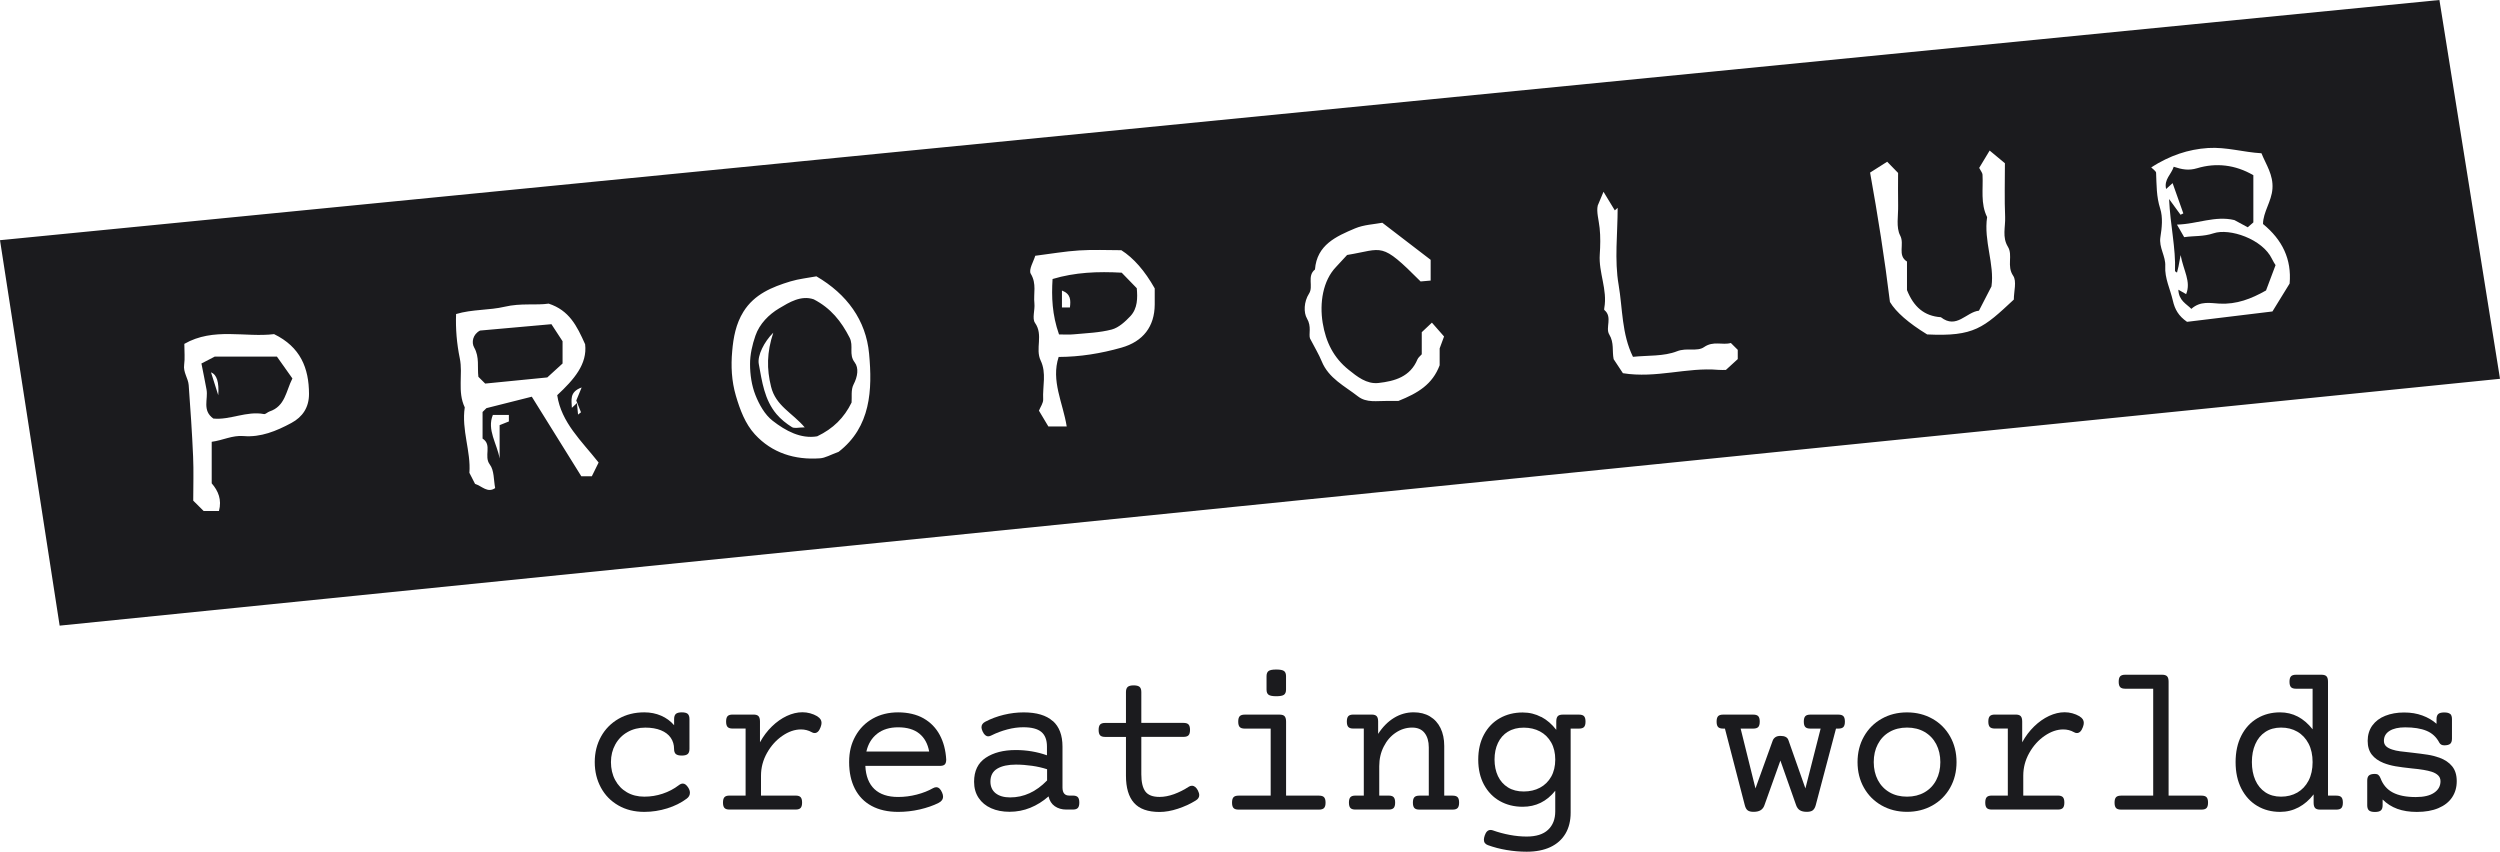<?xml version="1.0" encoding="UTF-8"?>
<svg id="Layer_2" data-name="Layer 2" xmlns="http://www.w3.org/2000/svg" viewBox="0 0 561.63 191.35">
  <defs>
    <style>
      .cls-1 {
        fill: #1b1b1e;
        stroke-width: 0px;
      }
    </style>
  </defs>
  <g id="Layer_1-2" data-name="Layer 1">
    <path class="cls-1" d="M62.21,80.11h-13.97c-1.09.57-1.92.99-2.99,1.55.37,1.9.79,3.88,1.15,5.87.39,2.15-1.03,4.68,1.53,6.5,3.75.37,7.44-1.75,11.37-1.01.36.07.8-.43,1.24-.58,3.56-1.18,3.7-4.6,5.15-7.42-1.24-1.74-2.42-3.4-3.48-4.91ZM49.03,88.79c-.73-2.3-1.18-3.72-1.63-5.15q1.95.75,1.63,5.15Z"/>
    <path class="cls-1" d="M123.88,72.83c-5.38.48-10.72.96-16.04,1.43-1.63.85-1.97,2.66-1.32,3.8,1.24,2.18.68,4.4.95,6.59.47.47.94.94,1.53,1.52,4.56-.45,9.23-.91,13.95-1.38,1.07-.98,2.3-2.09,3.43-3.13v-5c-.82-1.26-1.59-2.44-2.5-3.83ZM123.88,72.83c-5.38.48-10.72.96-16.04,1.43-1.63.85-1.97,2.66-1.32,3.8,1.24,2.18.68,4.4.95,6.59.47.47.94.94,1.53,1.52,4.56-.45,9.23-.91,13.95-1.38,1.07-.98,2.3-2.09,3.43-3.13v-5c-.82-1.26-1.59-2.44-2.5-3.83ZM123.88,72.83c-5.38.48-10.72.96-16.04,1.43-1.63.85-1.97,2.66-1.32,3.8,1.24,2.18.68,4.4.95,6.59.47.47.94.94,1.53,1.52,4.56-.45,9.23-.91,13.95-1.38,1.07-.98,2.3-2.09,3.43-3.13v-5c-.82-1.26-1.59-2.44-2.5-3.83ZM192,81.4c-1.38-1.79-.18-3.66-1.13-5.54-1.88-3.68-4.22-6.63-8.07-8.62-2.85-.96-5.47.66-7.78,2.04-2.28,1.36-4.39,3.46-5.31,6.13-.71,2.04-1.22,4.27-1.21,6.41,0,2.32.36,4.77,1.2,6.91.84,2.13,2.11,4.42,3.86,5.78,2.94,2.29,6.34,4.13,10.02,3.51,3.61-1.73,6.06-4.17,7.73-7.59.1-1.21-.18-2.86.44-4.05.92-1.76,1.23-3.71.25-4.98ZM177.92,95.96c-1.28-.8-2.51-1.78-3.48-2.93-2.72-3.23-3.25-7.32-3.98-11.27-.34-1.87,1.19-4.97,3.26-7.02-1.47,4.45-1.49,8.13-.5,12.13,1.06,4.33,4.78,5.86,7.56,9.14-1.33,0-2.3.3-2.86-.05ZM192,81.4c-1.38-1.79-.18-3.66-1.13-5.54-1.88-3.68-4.22-6.63-8.07-8.62-2.85-.96-5.47.66-7.78,2.04-2.28,1.36-4.39,3.46-5.31,6.13-.71,2.04-1.22,4.27-1.21,6.41,0,2.32.36,4.77,1.2,6.91.84,2.13,2.11,4.42,3.86,5.78,2.94,2.29,6.34,4.13,10.02,3.51,3.61-1.73,6.06-4.17,7.73-7.59.1-1.21-.18-2.86.44-4.05.92-1.76,1.23-3.71.25-4.98ZM177.92,95.96c-1.28-.8-2.51-1.78-3.48-2.93-2.72-3.23-3.25-7.32-3.98-11.27-.34-1.87,1.19-4.97,3.26-7.02-1.47,4.45-1.49,8.13-.5,12.13,1.06,4.33,4.78,5.86,7.56,9.14-1.33,0-2.3.3-2.86-.05ZM123.88,72.83c-5.38.48-10.72.96-16.04,1.43-1.63.85-1.97,2.66-1.32,3.8,1.24,2.18.68,4.4.95,6.59.47.47.94.94,1.53,1.52,4.56-.45,9.23-.91,13.95-1.38,1.07-.98,2.3-2.09,3.43-3.13v-5c-.82-1.26-1.59-2.44-2.5-3.83ZM123.88,72.83c-5.38.48-10.72.96-16.04,1.43-1.63.85-1.97,2.66-1.32,3.8,1.24,2.18.68,4.4.95,6.59.47.47.94.94,1.53,1.52,4.56-.45,9.23-.91,13.95-1.38,1.07-.98,2.3-2.09,3.43-3.13v-5c-.82-1.26-1.59-2.44-2.5-3.83ZM192,81.4c-1.38-1.79-.18-3.66-1.13-5.54-1.88-3.68-4.22-6.63-8.07-8.62-2.85-.96-5.47.66-7.78,2.04-2.28,1.36-4.39,3.46-5.31,6.13-.71,2.04-1.22,4.27-1.21,6.41,0,2.32.36,4.77,1.2,6.91.84,2.13,2.11,4.42,3.86,5.78,2.94,2.29,6.34,4.13,10.02,3.51,3.61-1.73,6.06-4.17,7.73-7.59.1-1.21-.18-2.86.44-4.05.92-1.76,1.23-3.71.25-4.98ZM177.92,95.96c-1.28-.8-2.51-1.78-3.48-2.93-2.72-3.23-3.25-7.32-3.98-11.27-.34-1.87,1.19-4.97,3.26-7.02-1.47,4.45-1.49,8.13-.5,12.13,1.06,4.33,4.78,5.86,7.56,9.14-1.33,0-2.3.3-2.86-.05ZM192,81.4c-1.38-1.79-.18-3.66-1.13-5.54-1.88-3.68-4.22-6.63-8.07-8.62-2.85-.96-5.47.66-7.78,2.04-2.28,1.36-4.39,3.46-5.31,6.13-.71,2.04-1.22,4.27-1.21,6.41,0,2.32.36,4.77,1.2,6.91.84,2.13,2.11,4.42,3.86,5.78,2.94,2.29,6.34,4.13,10.02,3.51,3.61-1.73,6.06-4.17,7.73-7.59.1-1.21-.18-2.86.44-4.05.92-1.76,1.23-3.71.25-4.98ZM177.92,95.96c-1.28-.8-2.51-1.78-3.48-2.93-2.72-3.23-3.25-7.32-3.98-11.27-.34-1.87,1.19-4.97,3.26-7.02-1.47,4.45-1.49,8.13-.5,12.13,1.06,4.33,4.78,5.86,7.56,9.14-1.33,0-2.3.3-2.86-.05ZM123.88,72.83c-5.38.48-10.72.96-16.04,1.43-1.63.85-1.97,2.66-1.32,3.8,1.24,2.18.68,4.4.95,6.59.47.47.94.94,1.53,1.52,4.56-.45,9.23-.91,13.95-1.38,1.07-.98,2.3-2.09,3.43-3.13v-5c-.82-1.26-1.59-2.44-2.5-3.83ZM123.88,72.83c-5.38.48-10.72.96-16.04,1.43-1.63.85-1.97,2.66-1.32,3.8,1.24,2.18.68,4.4.95,6.59.47.47.94.94,1.53,1.52,4.56-.45,9.23-.91,13.95-1.38,1.07-.98,2.3-2.09,3.43-3.13v-5c-.82-1.26-1.59-2.44-2.5-3.83ZM192,81.4c-1.38-1.79-.18-3.66-1.13-5.54-1.88-3.68-4.22-6.63-8.07-8.62-2.85-.96-5.47.66-7.78,2.04-2.28,1.36-4.39,3.46-5.31,6.13-.71,2.04-1.22,4.27-1.21,6.41,0,2.32.36,4.77,1.2,6.91.84,2.13,2.11,4.42,3.86,5.78,2.94,2.29,6.34,4.13,10.02,3.51,3.61-1.73,6.06-4.17,7.73-7.59.1-1.21-.18-2.86.44-4.05.92-1.76,1.23-3.71.25-4.98ZM177.92,95.96c-1.28-.8-2.51-1.78-3.48-2.93-2.72-3.23-3.25-7.32-3.98-11.27-.34-1.87,1.19-4.97,3.26-7.02-1.47,4.45-1.49,8.13-.5,12.13,1.06,4.33,4.78,5.86,7.56,9.14-1.33,0-2.3.3-2.86-.05ZM255.38,64.75c-1.18-1.21-2.33-2.4-3.39-3.49-5.33-.3-10.48-.1-15.53,1.42-.25,3.99-.11,8.01,1.45,12.45,1,0,2.15.09,3.29-.02,2.86-.27,5.8-.36,8.55-1.08,1.57-.42,3.03-1.77,4.2-3.01,1.63-1.75,1.62-4.08,1.43-6.27ZM240.36,69.07h-1.79v-3.8c2.02.78,1.98,2.18,1.79,3.8ZM255.38,64.75c-1.18-1.21-2.33-2.4-3.39-3.49-5.33-.3-10.48-.1-15.53,1.42-.25,3.99-.11,8.01,1.45,12.45,1,0,2.15.09,3.29-.02,2.86-.27,5.8-.36,8.55-1.08,1.57-.42,3.03-1.77,4.2-3.01,1.63-1.75,1.62-4.08,1.43-6.27ZM240.36,69.07h-1.79v-3.8c2.02.78,1.98,2.18,1.79,3.8ZM192,81.4c-1.38-1.79-.18-3.66-1.13-5.54-1.88-3.68-4.22-6.63-8.07-8.62-2.85-.96-5.47.66-7.78,2.04-2.28,1.36-4.39,3.46-5.31,6.13-.71,2.04-1.22,4.27-1.21,6.41,0,2.32.36,4.77,1.2,6.91.84,2.13,2.11,4.42,3.86,5.78,2.94,2.29,6.34,4.13,10.02,3.51,3.61-1.73,6.06-4.17,7.73-7.59.1-1.21-.18-2.86.44-4.05.92-1.76,1.23-3.71.25-4.98ZM177.92,95.96c-1.28-.8-2.51-1.78-3.48-2.93-2.72-3.23-3.25-7.32-3.98-11.27-.34-1.87,1.19-4.97,3.26-7.02-1.47,4.45-1.49,8.13-.5,12.13,1.06,4.33,4.78,5.86,7.56,9.14-1.33,0-2.3.3-2.86-.05ZM123.88,72.83c-5.38.48-10.72.96-16.04,1.43-1.63.85-1.97,2.66-1.32,3.8,1.24,2.18.68,4.4.95,6.59.47.47.94.94,1.53,1.52,4.56-.45,9.23-.91,13.95-1.38,1.07-.98,2.3-2.09,3.43-3.13v-5c-.82-1.26-1.59-2.44-2.5-3.83ZM123.88,72.83c-5.38.48-10.72.96-16.04,1.43-1.63.85-1.97,2.66-1.32,3.8,1.24,2.18.68,4.4.95,6.59.47.47.94.94,1.53,1.52,4.56-.45,9.23-.91,13.95-1.38,1.07-.98,2.3-2.09,3.43-3.13v-5c-.82-1.26-1.59-2.44-2.5-3.83ZM192,81.4c-1.38-1.79-.18-3.66-1.13-5.54-1.88-3.68-4.22-6.63-8.07-8.62-2.85-.96-5.47.66-7.78,2.04-2.28,1.36-4.39,3.46-5.31,6.13-.71,2.04-1.22,4.27-1.21,6.41,0,2.32.36,4.77,1.2,6.91.84,2.13,2.11,4.42,3.86,5.78,2.94,2.29,6.34,4.13,10.02,3.51,3.61-1.73,6.06-4.17,7.73-7.59.1-1.21-.18-2.86.44-4.05.92-1.76,1.23-3.71.25-4.98ZM177.92,95.96c-1.28-.8-2.51-1.78-3.48-2.93-2.72-3.23-3.25-7.32-3.98-11.27-.34-1.87,1.19-4.97,3.26-7.02-1.47,4.45-1.49,8.13-.5,12.13,1.06,4.33,4.78,5.86,7.56,9.14-1.33,0-2.3.3-2.86-.05ZM255.38,64.75c-1.18-1.21-2.33-2.4-3.39-3.49-5.33-.3-10.48-.1-15.53,1.42-.25,3.99-.11,8.01,1.45,12.45,1,0,2.15.09,3.29-.02,2.86-.27,5.8-.36,8.55-1.08,1.57-.42,3.03-1.77,4.2-3.01,1.63-1.75,1.62-4.08,1.43-6.27ZM240.36,69.07h-1.79v-3.8c2.02.78,1.98,2.18,1.79,3.8ZM255.38,64.75c-1.18-1.21-2.33-2.4-3.39-3.49-5.33-.3-10.48-.1-15.53,1.42-.25,3.99-.11,8.01,1.45,12.45,1,0,2.15.09,3.29-.02,2.86-.27,5.8-.36,8.55-1.08,1.57-.42,3.03-1.77,4.2-3.01,1.63-1.75,1.62-4.08,1.43-6.27ZM240.36,69.07h-1.79v-3.8c2.02.78,1.98,2.18,1.79,3.8ZM192,81.4c-1.38-1.79-.18-3.66-1.13-5.54-1.88-3.68-4.22-6.63-8.07-8.62-2.85-.96-5.47.66-7.78,2.04-2.28,1.36-4.39,3.46-5.31,6.13-.71,2.04-1.22,4.27-1.21,6.41,0,2.32.36,4.77,1.2,6.91.84,2.13,2.11,4.42,3.86,5.78,2.94,2.29,6.34,4.13,10.02,3.51,3.61-1.73,6.06-4.17,7.73-7.59.1-1.21-.18-2.86.44-4.05.92-1.76,1.23-3.71.25-4.98ZM177.92,95.96c-1.28-.8-2.51-1.78-3.48-2.93-2.72-3.23-3.25-7.32-3.98-11.27-.34-1.87,1.19-4.97,3.26-7.02-1.47,4.45-1.49,8.13-.5,12.13,1.06,4.33,4.78,5.86,7.56,9.14-1.33,0-2.3.3-2.86-.05ZM123.88,72.83c-5.38.48-10.72.96-16.04,1.43-1.63.85-1.97,2.66-1.32,3.8,1.24,2.18.68,4.4.95,6.59.47.47.94.94,1.53,1.52,4.56-.45,9.23-.91,13.95-1.38,1.07-.98,2.3-2.09,3.43-3.13v-5c-.82-1.26-1.59-2.44-2.5-3.83ZM123.88,72.83c-5.38.48-10.72.96-16.04,1.43-1.63.85-1.97,2.66-1.32,3.8,1.24,2.18.68,4.4.95,6.59.47.47.94.94,1.53,1.52,4.56-.45,9.23-.91,13.95-1.38,1.07-.98,2.3-2.09,3.43-3.13v-5c-.82-1.26-1.59-2.44-2.5-3.83ZM192,81.4c-1.38-1.79-.18-3.66-1.13-5.54-1.88-3.68-4.22-6.63-8.07-8.62-2.85-.96-5.47.66-7.78,2.04-2.28,1.36-4.39,3.46-5.31,6.13-.71,2.04-1.22,4.27-1.21,6.41,0,2.32.36,4.77,1.2,6.91.84,2.13,2.11,4.42,3.86,5.78,2.94,2.29,6.34,4.13,10.02,3.51,3.61-1.73,6.06-4.17,7.73-7.59.1-1.21-.18-2.86.44-4.05.92-1.76,1.23-3.71.25-4.98ZM177.92,95.96c-1.28-.8-2.51-1.78-3.48-2.93-2.72-3.23-3.25-7.32-3.98-11.27-.34-1.87,1.19-4.97,3.26-7.02-1.47,4.45-1.49,8.13-.5,12.13,1.06,4.33,4.78,5.86,7.56,9.14-1.33,0-2.3.3-2.86-.05ZM255.38,64.75c-1.18-1.21-2.33-2.4-3.39-3.49-5.33-.3-10.48-.1-15.53,1.42-.25,3.99-.11,8.01,1.45,12.45,1,0,2.15.09,3.29-.02,2.86-.27,5.8-.36,8.55-1.08,1.57-.42,3.03-1.77,4.2-3.01,1.63-1.75,1.62-4.08,1.43-6.27ZM240.36,69.07h-1.79v-3.8c2.02.78,1.98,2.18,1.79,3.8ZM255.38,64.75c-1.18-1.21-2.33-2.4-3.39-3.49-5.33-.3-10.48-.1-15.53,1.42-.25,3.99-.11,8.01,1.45,12.45,1,0,2.15.09,3.29-.02,2.86-.27,5.8-.36,8.55-1.08,1.57-.42,3.03-1.77,4.2-3.01,1.63-1.75,1.62-4.08,1.43-6.27ZM240.36,69.07h-1.79v-3.8c2.02.78,1.98,2.18,1.79,3.8ZM192,81.4c-1.38-1.79-.18-3.66-1.13-5.54-1.88-3.68-4.22-6.63-8.07-8.62-2.85-.96-5.47.66-7.78,2.04-2.28,1.36-4.39,3.46-5.31,6.13-.71,2.04-1.22,4.27-1.21,6.41,0,2.32.36,4.77,1.2,6.91.84,2.13,2.11,4.42,3.86,5.78,2.94,2.29,6.34,4.13,10.02,3.51,3.61-1.73,6.06-4.17,7.73-7.59.1-1.21-.18-2.86.44-4.05.92-1.76,1.23-3.71.25-4.98ZM177.92,95.96c-1.28-.8-2.51-1.78-3.48-2.93-2.72-3.23-3.25-7.32-3.98-11.27-.34-1.87,1.19-4.97,3.26-7.02-1.47,4.45-1.49,8.13-.5,12.13,1.06,4.33,4.78,5.86,7.56,9.14-1.33,0-2.3.3-2.86-.05ZM123.88,72.83c-5.38.48-10.72.96-16.04,1.43-1.63.85-1.97,2.66-1.32,3.8,1.24,2.18.68,4.4.95,6.59.47.47.94.94,1.53,1.52,4.56-.45,9.23-.91,13.95-1.38,1.07-.98,2.3-2.09,3.43-3.13v-5c-.82-1.26-1.59-2.44-2.5-3.83ZM548.02,0L0,53.96l13.4,86.59,548.23-55.45L548.02,0ZM65.44,95.03c-3.34,1.8-6.88,3.26-10.73,2.93-2.54-.21-4.66.97-7.15,1.29v9.33c1.48,1.71,2.3,3.68,1.63,6.22h-3.44c-.69-.69-1.52-1.51-2.34-2.33,0-3.32.12-6.64-.03-9.95-.23-5.34-.6-10.68-.99-16.01-.12-1.55-1.26-2.86-1.02-4.57.2-1.45.04-2.95.04-4.69,6.56-3.77,13.74-1.38,20.16-2.19,5.93,2.89,7.83,7.62,7.85,13.43,0,3-1.4,5.16-3.98,6.54ZM114.32,94.68c-.63.25-1.2.48-2.08.83v7.5c-.57-3.34-2.9-6.45-1.52-9.79h3.6v1.46ZM132.96,106.99h-2.37c-3.7-5.94-7.49-12.04-11.12-17.87-3.52.89-6.53,1.65-10.19,2.57-.04.05-.46.45-.87.86v5.98c2.23,1.41.2,3.95,1.63,5.83,1,1.31.85,3.49,1.2,5.29-1.7,1.18-2.94-.43-4.52-.95-.3-.6-.72-1.41-1.27-2.48.38-4.75-1.81-9.62-1.04-14.7-1.7-3.55-.38-7.41-1.11-10.99-.69-3.35-.96-6.63-.84-9.98,3.63-1.09,7.46-.82,10.92-1.64,3.63-.86,7.1-.28,9.88-.7,4.62,1.52,6.32,4.95,8.19,9.13.53,4.44-2.48,7.91-6.27,11.44.91,6.14,5.46,10.27,9.3,15.13-.44.9-.99,2-1.52,3.08ZM130.52,92.62c-.22.17-.44.35-.66.52-.08-.86-.17-1.72-.25-2.59-.38.36-.76.71-1.14,1.07-.03-1.66-.65-3.55,2.2-4.58-.49,1.19-.81,1.97-1.21,2.94.29.73.68,1.68,1.06,2.64ZM188.39,101.51c-1.85.67-2.99,1.37-4.17,1.45-5.67.41-10.8-1.2-14.64-5.39-2.16-2.36-3.32-5.47-4.26-8.65-.98-3.34-1.13-6.69-.83-10.03.26-3.05.82-6.13,2.52-8.86,2.46-3.94,6.42-5.55,10.55-6.81,1.95-.59,4.02-.79,5.85-1.14,6.86,4,11.13,9.87,11.83,17.34.77,8.17.39,16.5-6.85,22.09ZM259.41,68.44c-.03,4.9-2.59,8.28-7.48,9.66-4.61,1.31-9.3,2.07-14.1,2.09-1.76,5.36.96,10.27,1.81,15.62h-4.12c-.69-1.14-1.4-2.34-2.12-3.55.34-.86,1-1.73.95-2.57-.15-2.9.78-5.89-.56-8.69-1.28-2.67.66-5.73-1.27-8.46-.7-.99.02-2.91-.14-4.39-.24-2.19.55-4.4-.81-6.64-.55-.9.67-2.86,1-4.05,3.51-.44,6.67-1,9.86-1.2,3.15-.21,6.32-.05,9.48-.05q4.14,2.63,7.5,8.58c0,1.04.01,2.35,0,3.65ZM323.42,78.26v3.8c-1.62,4.29-4.84,6.24-9.26,8.01-.24,0-1.38.01-2.53,0-2.24-.03-4.65.47-6.56-1.02-2.98-2.33-6.59-4.05-8.15-7.89-.64-1.57-1.54-3.03-2.63-5.14-.33-.97.4-2.66-.68-4.48-.76-1.28-.72-3.74.47-5.59,1.04-1.6-.52-3.93,1.33-5.41.43-5.55,4.78-7.44,9-9.23,1.99-.84,4.3-.92,6.13-1.27,3.93,3.01,7.49,5.74,10.86,8.33v4.66c-.75.07-1.52.14-2.26.2-9.08-9.1-8.28-7.29-16.51-5.95-.69.74-1.57,1.73-2.48,2.68-2.98,3.1-3.73,8.1-3.01,12.56.71,4.37,2.49,7.87,5.82,10.54,1.9,1.53,4.05,3.27,6.7,2.98,3.65-.41,7.15-1.38,8.77-5.3.18-.43.62-.75.97-1.15v-4.96c.83-.78,1.67-1.58,2.28-2.15.8.91,1.64,1.87,2.73,3.11-.14.38-.46,1.24-.99,2.68ZM390.39,80.67c-.77.71-1.62,1.48-2.66,2.43-.39,0-1.05.05-1.69-.01-7.06-.62-13.96,1.96-21.45.75-.53-.8-1.3-1.97-2.08-3.15-.38-1.81.15-3.68-.99-5.55-.93-1.51.81-3.91-1.09-5.49-.09-.07-.04-.32-.02-.48.74-4.09-1.3-7.94-1.02-12,.13-1.98.18-3.99-.03-5.95-.19-1.84-.76-3.64-.42-5.06.33-.79.65-1.57,1.29-3.08,1.18,1.94,1.86,3.06,2.54,4.18.22-.19.43-.38.64-.57,0,5.79-.75,11.7.22,17.32.91,5.33.67,10.98,3.22,16.15,3.32-.35,6.9-.07,9.9-1.25,2.18-.87,4.53.14,6.06-.93,2.12-1.48,4.14-.38,6.03-.93.58.58,1.05,1.05,1.55,1.54v2.08ZM452.41,67.3c-6.8,6.33-8.87,8.35-19.47,7.83q-6.29-3.85-8.36-7.29c-1.18-9.72-2.72-19.39-4.46-29.07,1.42-.9,2.61-1.66,3.84-2.44.76.79,1.57,1.61,2.45,2.52,0,2.37-.04,4.85.01,7.33.05,2.27-.5,4.91.46,6.73,1.04,1.97-.7,4.43,1.53,5.85v6.41c1.51,3.8,3.9,5.84,7.61,6.09,3.53,2.76,5.68-1.16,8.56-1.47,1.09-2.12,1.87-3.63,2.81-5.45.72-5-1.78-10.19-.98-15.57-1.52-3.05-.86-6.33-1.03-9.53-.02-.42-.39-.82-.75-1.52.62-1.03,1.38-2.29,2.35-3.9,1.33,1.1,2.42,2.01,3.43,2.85,0,4.13-.12,8.11.05,12.08.09,2.22-.71,4.51.62,6.68,1.18,1.93-.32,4.32,1.18,6.51.85,1.24.15,3.53.15,5.36ZM514.37,63.7c-1.34,2.18-2.65,4.3-3.86,6.27-6.73.82-13.06,1.58-19.19,2.33-1.86-1.29-2.73-2.74-3.19-4.79-.58-2.56-1.85-4.99-1.7-7.71.13-2.26-1.47-4.16-1.09-6.54.34-2.1.58-4.45-.05-6.4-.87-2.7-.8-5.35-.92-8.05-.02-.36-.61-.7-1.09-1.22,4.23-2.67,8.26-4.04,12.77-4.34,4.1-.26,7.98.96,11.99,1.18,1.04,2.58,2.69,4.85,2.47,7.96-.2,2.9-2.1,5.23-2.12,7.93,4.34,3.55,6.46,7.91,5.98,13.38ZM251.99,61.26c-5.33-.3-10.48-.1-15.53,1.42-.25,3.99-.11,8.01,1.45,12.45,1,0,2.15.09,3.29-.02,2.86-.27,5.8-.36,8.55-1.08,1.57-.42,3.03-1.77,4.2-3.01,1.63-1.75,1.62-4.08,1.43-6.27-1.18-1.21-2.33-2.4-3.39-3.49ZM240.36,69.07h-1.79v-3.8c2.02.78,1.98,2.18,1.79,3.8ZM190.87,75.86c-1.88-3.68-4.22-6.63-8.07-8.62-2.85-.96-5.47.66-7.78,2.04-2.28,1.36-4.39,3.46-5.31,6.13-.71,2.04-1.22,4.27-1.21,6.41,0,2.32.36,4.77,1.2,6.91.84,2.13,2.11,4.42,3.86,5.78,2.94,2.29,6.34,4.13,10.02,3.51,3.61-1.73,6.06-4.17,7.73-7.59.1-1.21-.18-2.86.44-4.05.92-1.76,1.23-3.71.25-4.98-1.38-1.79-.18-3.66-1.13-5.54ZM177.92,95.96c-1.28-.8-2.51-1.78-3.48-2.93-2.72-3.23-3.25-7.32-3.98-11.27-.34-1.87,1.19-4.97,3.26-7.02-1.47,4.45-1.49,8.13-.5,12.13,1.06,4.33,4.78,5.86,7.56,9.14-1.33,0-2.3.3-2.86-.05ZM126.38,76.66c-.82-1.26-1.59-2.44-2.5-3.83-5.38.48-10.72.96-16.04,1.43-1.63.85-1.97,2.66-1.32,3.8,1.24,2.18.68,4.4.95,6.59.47.47.94.94,1.53,1.52,4.56-.45,9.23-.91,13.95-1.38,1.07-.98,2.3-2.09,3.43-3.13v-5ZM123.88,72.83c-5.38.48-10.72.96-16.04,1.43-1.63.85-1.97,2.66-1.32,3.8,1.24,2.18.68,4.4.95,6.59.47.47.94.94,1.53,1.52,4.56-.45,9.23-.91,13.95-1.38,1.07-.98,2.3-2.09,3.43-3.13v-5c-.82-1.26-1.59-2.44-2.5-3.83ZM192,81.4c-1.38-1.79-.18-3.66-1.13-5.54-1.88-3.68-4.22-6.63-8.07-8.62-2.85-.96-5.47.66-7.78,2.04-2.28,1.36-4.39,3.46-5.31,6.13-.71,2.04-1.22,4.27-1.21,6.41,0,2.32.36,4.77,1.2,6.91.84,2.13,2.11,4.42,3.86,5.78,2.94,2.29,6.34,4.13,10.02,3.51,3.61-1.73,6.06-4.17,7.73-7.59.1-1.21-.18-2.86.44-4.05.92-1.76,1.23-3.71.25-4.98ZM177.92,95.96c-1.28-.8-2.51-1.78-3.48-2.93-2.72-3.23-3.25-7.32-3.98-11.27-.34-1.87,1.19-4.97,3.26-7.02-1.47,4.45-1.49,8.13-.5,12.13,1.06,4.33,4.78,5.86,7.56,9.14-1.33,0-2.3.3-2.86-.05ZM255.38,64.75c-1.18-1.21-2.33-2.4-3.39-3.49-5.33-.3-10.48-.1-15.53,1.42-.25,3.99-.11,8.01,1.45,12.45,1,0,2.15.09,3.29-.02,2.86-.27,5.8-.36,8.55-1.08,1.57-.42,3.03-1.77,4.2-3.01,1.63-1.75,1.62-4.08,1.43-6.27ZM240.36,69.07h-1.79v-3.8c2.02.78,1.98,2.18,1.79,3.8ZM255.38,64.75c-1.18-1.21-2.33-2.4-3.39-3.49-5.33-.3-10.48-.1-15.53,1.42-.25,3.99-.11,8.01,1.45,12.45,1,0,2.15.09,3.29-.02,2.86-.27,5.8-.36,8.55-1.08,1.57-.42,3.03-1.77,4.2-3.01,1.63-1.75,1.62-4.08,1.43-6.27ZM240.36,69.07h-1.79v-3.8c2.02.78,1.98,2.18,1.79,3.8ZM192,81.4c-1.38-1.79-.18-3.66-1.13-5.54-1.88-3.68-4.22-6.63-8.07-8.62-2.85-.96-5.47.66-7.78,2.04-2.28,1.36-4.39,3.46-5.31,6.13-.71,2.04-1.22,4.27-1.21,6.41,0,2.32.36,4.77,1.2,6.91.84,2.13,2.11,4.42,3.86,5.78,2.94,2.29,6.34,4.13,10.02,3.51,3.61-1.73,6.06-4.17,7.73-7.59.1-1.21-.18-2.86.44-4.05.92-1.76,1.23-3.71.25-4.98ZM177.92,95.96c-1.28-.8-2.51-1.78-3.48-2.93-2.72-3.23-3.25-7.32-3.98-11.27-.34-1.87,1.19-4.97,3.26-7.02-1.47,4.45-1.49,8.13-.5,12.13,1.06,4.33,4.78,5.86,7.56,9.14-1.33,0-2.3.3-2.86-.05ZM123.88,72.83c-5.38.48-10.72.96-16.04,1.43-1.63.85-1.97,2.66-1.32,3.8,1.24,2.18.68,4.4.95,6.59.47.47.94.94,1.53,1.52,4.56-.45,9.23-.91,13.95-1.38,1.07-.98,2.3-2.09,3.43-3.13v-5c-.82-1.26-1.59-2.44-2.5-3.83ZM123.88,72.83c-5.38.48-10.72.96-16.04,1.43-1.63.85-1.97,2.66-1.32,3.8,1.24,2.18.68,4.4.95,6.59.47.47.94.94,1.53,1.52,4.56-.45,9.23-.91,13.95-1.38,1.07-.98,2.3-2.09,3.43-3.13v-5c-.82-1.26-1.59-2.44-2.5-3.83ZM192,81.4c-1.38-1.79-.18-3.66-1.13-5.54-1.88-3.68-4.22-6.63-8.07-8.62-2.85-.96-5.47.66-7.78,2.04-2.28,1.36-4.39,3.46-5.31,6.13-.71,2.04-1.22,4.27-1.21,6.41,0,2.32.36,4.77,1.2,6.91.84,2.13,2.11,4.42,3.86,5.78,2.94,2.29,6.34,4.13,10.02,3.51,3.61-1.73,6.06-4.17,7.73-7.59.1-1.21-.18-2.86.44-4.05.92-1.76,1.23-3.71.25-4.98ZM177.92,95.96c-1.28-.8-2.51-1.78-3.48-2.93-2.72-3.23-3.25-7.32-3.98-11.27-.34-1.87,1.19-4.97,3.26-7.02-1.47,4.45-1.49,8.13-.5,12.13,1.06,4.33,4.78,5.86,7.56,9.14-1.33,0-2.3.3-2.86-.05ZM255.38,64.75c-1.18-1.21-2.33-2.4-3.39-3.49-5.33-.3-10.48-.1-15.53,1.42-.25,3.99-.11,8.01,1.45,12.45,1,0,2.15.09,3.29-.02,2.86-.27,5.8-.36,8.55-1.08,1.57-.42,3.03-1.77,4.2-3.01,1.63-1.75,1.62-4.08,1.43-6.27ZM240.36,69.07h-1.79v-3.8c2.02.78,1.98,2.18,1.79,3.8ZM255.38,64.75c-1.18-1.21-2.33-2.4-3.39-3.49-5.33-.3-10.48-.1-15.53,1.42-.25,3.99-.11,8.01,1.45,12.45,1,0,2.15.09,3.29-.02,2.86-.27,5.8-.36,8.55-1.08,1.57-.42,3.03-1.77,4.2-3.01,1.63-1.75,1.62-4.08,1.43-6.27ZM240.36,69.07h-1.79v-3.8c2.02.78,1.98,2.18,1.79,3.8ZM192,81.4c-1.38-1.79-.18-3.66-1.13-5.54-1.88-3.68-4.22-6.63-8.07-8.62-2.85-.96-5.47.66-7.78,2.04-2.28,1.36-4.39,3.46-5.31,6.13-.71,2.04-1.22,4.27-1.21,6.41,0,2.32.36,4.77,1.2,6.91.84,2.13,2.11,4.42,3.86,5.78,2.94,2.29,6.34,4.13,10.02,3.51,3.61-1.73,6.06-4.17,7.73-7.59.1-1.21-.18-2.86.44-4.05.92-1.76,1.23-3.71.25-4.98ZM177.92,95.96c-1.28-.8-2.51-1.78-3.48-2.93-2.72-3.23-3.25-7.32-3.98-11.27-.34-1.87,1.19-4.97,3.26-7.02-1.47,4.45-1.49,8.13-.5,12.13,1.06,4.33,4.78,5.86,7.56,9.14-1.33,0-2.3.3-2.86-.05ZM123.88,72.83c-5.38.48-10.72.96-16.04,1.43-1.63.85-1.97,2.66-1.32,3.8,1.24,2.18.68,4.4.95,6.59.47.47.94.94,1.53,1.52,4.56-.45,9.23-.91,13.95-1.38,1.07-.98,2.3-2.09,3.43-3.13v-5c-.82-1.26-1.59-2.44-2.5-3.83ZM123.88,72.83c-5.38.48-10.72.96-16.04,1.43-1.63.85-1.97,2.66-1.32,3.8,1.24,2.18.68,4.4.95,6.59.47.47.94.94,1.53,1.52,4.56-.45,9.23-.91,13.95-1.38,1.07-.98,2.3-2.09,3.43-3.13v-5c-.82-1.26-1.59-2.44-2.5-3.83ZM192,81.4c-1.38-1.79-.18-3.66-1.13-5.54-1.88-3.68-4.22-6.63-8.07-8.62-2.85-.96-5.47.66-7.78,2.04-2.28,1.36-4.39,3.46-5.31,6.13-.71,2.04-1.22,4.27-1.21,6.41,0,2.32.36,4.77,1.2,6.91.84,2.13,2.11,4.42,3.86,5.78,2.94,2.29,6.34,4.13,10.02,3.51,3.61-1.73,6.06-4.17,7.73-7.59.1-1.21-.18-2.86.44-4.05.92-1.76,1.23-3.71.25-4.98ZM177.92,95.96c-1.28-.8-2.51-1.78-3.48-2.93-2.72-3.23-3.25-7.32-3.98-11.27-.34-1.87,1.19-4.97,3.26-7.02-1.47,4.45-1.49,8.13-.5,12.13,1.06,4.33,4.78,5.86,7.56,9.14-1.33,0-2.3.3-2.86-.05ZM255.38,64.75c-1.18-1.21-2.33-2.4-3.39-3.49-5.33-.3-10.48-.1-15.53,1.42-.25,3.99-.11,8.01,1.45,12.45,1,0,2.15.09,3.29-.02,2.86-.27,5.8-.36,8.55-1.08,1.57-.42,3.03-1.77,4.2-3.01,1.63-1.75,1.62-4.08,1.43-6.27ZM240.36,69.07h-1.79v-3.8c2.02.78,1.98,2.18,1.79,3.8ZM255.38,64.75c-1.18-1.21-2.33-2.4-3.39-3.49-5.33-.3-10.48-.1-15.53,1.42-.25,3.99-.11,8.01,1.45,12.45,1,0,2.15.09,3.29-.02,2.86-.27,5.8-.36,8.55-1.08,1.57-.42,3.03-1.77,4.2-3.01,1.63-1.75,1.62-4.08,1.43-6.27ZM240.36,69.07h-1.79v-3.8c2.02.78,1.98,2.18,1.79,3.8ZM192,81.4c-1.38-1.79-.18-3.66-1.13-5.54-1.88-3.68-4.22-6.63-8.07-8.62-2.85-.96-5.47.66-7.78,2.04-2.28,1.36-4.39,3.46-5.31,6.13-.71,2.04-1.22,4.27-1.21,6.41,0,2.32.36,4.77,1.2,6.91.84,2.13,2.11,4.42,3.86,5.78,2.94,2.29,6.34,4.13,10.02,3.51,3.61-1.73,6.06-4.17,7.73-7.59.1-1.21-.18-2.86.44-4.05.92-1.76,1.23-3.71.25-4.98ZM177.92,95.96c-1.28-.8-2.51-1.78-3.48-2.93-2.72-3.23-3.25-7.32-3.98-11.27-.34-1.87,1.19-4.97,3.26-7.02-1.47,4.45-1.49,8.13-.5,12.13,1.06,4.33,4.78,5.86,7.56,9.14-1.33,0-2.3.3-2.86-.05ZM123.88,72.83c-5.38.48-10.72.96-16.04,1.43-1.63.85-1.97,2.66-1.32,3.8,1.24,2.18.68,4.4.95,6.59.47.47.94.94,1.53,1.52,4.56-.45,9.23-.91,13.95-1.38,1.07-.98,2.3-2.09,3.43-3.13v-5c-.82-1.26-1.59-2.44-2.5-3.83ZM123.88,72.83c-5.38.48-10.72.96-16.04,1.43-1.63.85-1.97,2.66-1.32,3.8,1.24,2.18.68,4.4.95,6.59.47.47.94.94,1.53,1.52,4.56-.45,9.23-.91,13.95-1.38,1.07-.98,2.3-2.09,3.43-3.13v-5c-.82-1.26-1.59-2.44-2.5-3.83ZM192,81.4c-1.38-1.79-.18-3.66-1.13-5.54-1.88-3.68-4.22-6.63-8.07-8.62-2.85-.96-5.47.66-7.78,2.04-2.28,1.36-4.39,3.46-5.31,6.13-.71,2.04-1.22,4.27-1.21,6.41,0,2.32.36,4.77,1.2,6.91.84,2.13,2.11,4.42,3.86,5.78,2.94,2.29,6.34,4.13,10.02,3.51,3.61-1.73,6.06-4.17,7.73-7.59.1-1.21-.18-2.86.44-4.05.92-1.76,1.23-3.71.25-4.98ZM177.92,95.96c-1.28-.8-2.51-1.78-3.48-2.93-2.72-3.23-3.25-7.32-3.98-11.27-.34-1.87,1.19-4.97,3.26-7.02-1.47,4.45-1.49,8.13-.5,12.13,1.06,4.33,4.78,5.86,7.56,9.14-1.33,0-2.3.3-2.86-.05ZM192,81.4c-1.38-1.79-.18-3.66-1.13-5.54-1.88-3.68-4.22-6.63-8.07-8.62-2.85-.96-5.47.66-7.78,2.04-2.28,1.36-4.39,3.46-5.31,6.13-.71,2.04-1.22,4.27-1.21,6.41,0,2.32.36,4.77,1.2,6.91.84,2.13,2.11,4.42,3.86,5.78,2.94,2.29,6.34,4.13,10.02,3.51,3.61-1.73,6.06-4.17,7.73-7.59.1-1.21-.18-2.86.44-4.05.92-1.76,1.23-3.71.25-4.98ZM177.92,95.96c-1.28-.8-2.51-1.78-3.48-2.93-2.72-3.23-3.25-7.32-3.98-11.27-.34-1.87,1.19-4.97,3.26-7.02-1.47,4.45-1.49,8.13-.5,12.13,1.06,4.33,4.78,5.86,7.56,9.14-1.33,0-2.3.3-2.86-.05ZM123.88,72.83c-5.38.48-10.72.96-16.04,1.43-1.63.85-1.97,2.66-1.32,3.8,1.24,2.18.68,4.4.95,6.59.47.47.94.94,1.53,1.52,4.56-.45,9.23-.91,13.95-1.38,1.07-.98,2.3-2.09,3.43-3.13v-5c-.82-1.26-1.59-2.44-2.5-3.83ZM123.88,72.83c-5.38.48-10.72.96-16.04,1.43-1.63.85-1.97,2.66-1.32,3.8,1.24,2.18.68,4.4.95,6.59.47.47.94.94,1.53,1.52,4.56-.45,9.23-.91,13.95-1.38,1.07-.98,2.3-2.09,3.43-3.13v-5c-.82-1.26-1.59-2.44-2.5-3.83ZM123.88,72.83c-5.38.48-10.72.96-16.04,1.43-1.63.85-1.97,2.66-1.32,3.8,1.24,2.18.68,4.4.95,6.59.47.47.94.94,1.53,1.52,4.56-.45,9.23-.91,13.95-1.38,1.07-.98,2.3-2.09,3.43-3.13v-5c-.82-1.26-1.59-2.44-2.5-3.83ZM123.88,72.83c-5.38.48-10.72.96-16.04,1.43-1.63.85-1.97,2.66-1.32,3.8,1.24,2.18.68,4.4.95,6.59.47.47.94.94,1.53,1.52,4.56-.45,9.23-.91,13.95-1.38,1.07-.98,2.3-2.09,3.43-3.13v-5c-.82-1.26-1.59-2.44-2.5-3.83ZM123.88,72.83c-5.38.48-10.72.96-16.04,1.43-1.63.85-1.97,2.66-1.32,3.8,1.24,2.18.68,4.4.95,6.59.47.47.94.94,1.53,1.52,4.56-.45,9.23-.91,13.95-1.38,1.07-.98,2.3-2.09,3.43-3.13v-5c-.82-1.26-1.59-2.44-2.5-3.83Z"/>
    <path class="cls-1" d="M511.21,59.56c-.75,1.98-1.45,3.84-2.14,5.69-3.33,1.89-6.62,3.16-10.45,2.96-2.03-.1-4.26-.67-6.33,1.18-1.12-1.15-2.81-1.83-2.92-4.31.79.45,1.23.7,1.75,1,1.15-2.83-.58-5.22-1.24-8.78-.27,1.48-.36,2.01-.47,2.54-.1.45-.21.89-.34,1.4-.23-.18-.46-.27-.45-.36.2-5.14-1.06-10.2-1.33-16.17,1.17,1.61,1.87,2.57,2.57,3.53.21-.1.42-.2.63-.3-.79-2.25-1.59-4.49-2.41-6.8-.51.47-.86.78-1.46,1.32-.51-2.18,1.17-3.26,1.71-5,1.83.61,3.34.91,5.27.33,4.21-1.26,8.53-.81,12.62,1.57v10.6c-.25.21-.75.65-1.26,1.1-.98-.53-2.04-1.11-3-1.62-4.32-1.03-8.29.88-12.9,1.02.63,1.1,1.07,1.87,1.62,2.82,2.22-.34,4.28-.09,6.59-.87,3.58-1.21,11.02,1.27,13.15,5.79.25.55.6,1.05.79,1.36Z"/>
    <g>
      <path class="cls-1" d="M154.5,160.38c.26.23.39.62.39,1.16v6.7c0,.54-.13.92-.39,1.15-.26.23-.71.35-1.34.35s-1.08-.12-1.34-.35c-.26-.23-.39-.62-.39-1.15,0-.94-.25-1.77-.74-2.49-.49-.72-1.23-1.29-2.21-1.69s-2.15-.6-3.52-.6c-1.48,0-2.8.33-3.97.99-1.17.66-2.09,1.59-2.75,2.77-.66,1.19-.99,2.52-.99,3.99s.31,2.83.94,4.01,1.5,2.1,2.63,2.76,2.44.99,3.91.99,2.79-.22,4.12-.66c1.33-.44,2.54-1.07,3.64-1.91.32-.25.62-.37.9-.37.45,0,.86.32,1.25.95.23.38.35.75.35,1.11,0,.54-.25.99-.74,1.34-1.23.92-2.69,1.65-4.36,2.17-1.68.52-3.39.79-5.15.79-2.2,0-4.15-.48-5.83-1.45-1.69-.97-2.99-2.3-3.91-4-.92-1.69-1.39-3.6-1.39-5.73s.47-4.03,1.41-5.73,2.25-3.02,3.94-4c1.69-.97,3.61-1.45,5.78-1.45,1.37,0,2.63.25,3.78.75,1.15.5,2.12,1.21,2.92,2.14v-1.38c0-.54.13-.92.39-1.16.26-.23.71-.35,1.34-.35s1.08.12,1.34.35Z"/>
      <path class="cls-1" d="M183.64,160.96c.62.37.92.85.92,1.43,0,.28-.07.6-.21.97-.32.88-.77,1.32-1.34,1.32-.23,0-.45-.06-.65-.19-.75-.42-1.56-.62-2.42-.62-1.39,0-2.78.48-4.18,1.44s-2.55,2.24-3.45,3.84c-.9,1.6-1.35,3.3-1.35,5.1v4.48h7.78c.52,0,.9.12,1.12.36.22.24.33.64.33,1.21s-.11.97-.33,1.21c-.22.24-.6.36-1.12.36h-14.87c-.52,0-.9-.12-1.12-.36-.22-.24-.33-.64-.33-1.21s.11-.97.33-1.21c.22-.24.6-.36,1.12-.36h3.63v-15.06h-2.93c-.52,0-.9-.12-1.12-.36-.22-.24-.33-.64-.33-1.21s.11-.97.33-1.21c.22-.24.6-.36,1.12-.36h4.71c.52,0,.9.12,1.12.36.22.24.33.64.33,1.21v4.66c.74-1.35,1.63-2.54,2.68-3.56,1.05-1.02,2.16-1.8,3.35-2.36,1.19-.55,2.35-.83,3.51-.83s2.32.31,3.37.92Z"/>
      <path class="cls-1" d="M207.48,161.38c1.58.9,2.79,2.15,3.64,3.74.85,1.59,1.33,3.43,1.45,5.51,0,.52-.11.89-.33,1.11-.22.22-.6.32-1.12.32h-16.72c.11,2.29.79,4.03,2.04,5.21s3.03,1.77,5.32,1.77c1.42,0,2.82-.18,4.2-.54,1.39-.36,2.6-.84,3.65-1.44.26-.14.5-.21.72-.21.54,0,.98.41,1.32,1.22.14.32.21.62.21.88,0,.62-.34,1.09-1.02,1.43-1.19.6-2.59,1.08-4.2,1.46-1.62.37-3.24.55-4.87.55-2.32,0-4.31-.45-5.96-1.34-1.65-.89-2.9-2.18-3.76-3.86-.86-1.68-1.29-3.67-1.29-5.98s.47-4.15,1.41-5.84c.94-1.69,2.24-3.01,3.9-3.94,1.66-.93,3.56-1.4,5.7-1.4s4.14.45,5.72,1.35ZM197.07,164.83c-1.24.96-2.05,2.3-2.44,4.01h14.11c-.32-1.77-1.07-3.12-2.23-4.05-1.16-.93-2.74-1.4-4.75-1.4-1.89,0-3.46.48-4.7,1.44Z"/>
      <path class="cls-1" d="M236.52,161.97c1.45,1.29,2.17,3.21,2.17,5.75v9.19c0,1.22.51,1.82,1.52,1.82h.81c.52,0,.9.12,1.12.36.22.24.33.64.33,1.21s-.11.97-.33,1.21c-.22.24-.6.36-1.12.36h-1.48c-1,0-1.86-.25-2.58-.75-.72-.5-1.18-1.24-1.4-2.21-1.26,1.11-2.63,1.96-4.1,2.56-1.47.6-3.03.9-4.68.9-1.56,0-2.93-.27-4.12-.8-1.19-.53-2.13-1.3-2.81-2.32s-1.02-2.22-1.02-3.62c0-2.43.87-4.23,2.61-5.39,1.74-1.16,3.99-1.74,6.74-1.74,2.45,0,4.79.39,7.02,1.18v-1.96c0-1.49-.42-2.59-1.26-3.29-.84-.7-2.19-1.05-4.05-1.05-1.15,0-2.36.16-3.6.49s-2.43.77-3.56,1.34c-.26.14-.5.21-.72.21-.51,0-.93-.37-1.27-1.11-.17-.37-.25-.68-.25-.92,0-.54.28-.95.85-1.25,1.29-.68,2.68-1.2,4.17-1.56,1.49-.36,2.97-.54,4.47-.54,2.89,0,5.06.65,6.51,1.94ZM224.04,172.68c-1.02.61-1.54,1.57-1.54,2.9,0,1.12.39,2,1.17,2.62.78.62,1.87.94,3.27.94,3.06,0,5.83-1.27,8.29-3.81v-2.52c-1.05-.34-2.17-.6-3.37-.77s-2.41-.27-3.63-.27c-1.77,0-3.17.3-4.19.91Z"/>
      <path class="cls-1" d="M256.01,154.31c.26.23.39.62.39,1.16v6.93h9.49c.52,0,.9.12,1.12.36.22.24.33.64.33,1.21s-.11.97-.33,1.21c-.22.24-.6.36-1.12.36h-9.49v8.41c0,1.75.3,3.04.91,3.86.61.82,1.67,1.22,3.18,1.22,1.03,0,2.12-.21,3.26-.62,1.14-.42,2.24-.97,3.3-1.66.22-.15.45-.23.72-.23.52,0,.97.35,1.34,1.06.2.4.3.75.3,1.04,0,.49-.25.89-.76,1.2-1.2.75-2.54,1.37-4.02,1.86-1.48.49-2.86.73-4.13.73-2.62,0-4.53-.68-5.74-2.04-1.21-1.36-1.81-3.4-1.81-6.11v-8.71h-4.69c-.52,0-.9-.12-1.12-.36-.22-.24-.33-.64-.33-1.21s.11-.97.33-1.21c.22-.24.6-.36,1.12-.36h4.69v-6.93c0-.54.13-.92.39-1.16.26-.23.71-.35,1.34-.35s1.08.12,1.34.35Z"/>
      <path class="cls-1" d="M288.58,160.9c.22.24.34.64.34,1.21v16.63h7.41c.52,0,.9.12,1.12.36.22.24.34.64.34,1.21s-.11.97-.34,1.21c-.22.24-.6.36-1.12.36h-18.1c-.52,0-.9-.12-1.12-.36-.22-.24-.33-.64-.33-1.21s.11-.97.33-1.21c.22-.24.6-.36,1.12-.36h7.23v-15.06h-5.84c-.52,0-.9-.12-1.12-.36-.22-.24-.33-.64-.33-1.21s.11-.97.33-1.21c.22-.24.6-.36,1.12-.36h7.85c.52,0,.9.12,1.12.36ZM288.45,150.74c.31.22.46.61.46,1.17v3c0,.55-.15.94-.46,1.17-.31.22-.88.33-1.73.33s-1.42-.11-1.73-.33c-.31-.22-.46-.61-.46-1.17v-3c0-.55.15-.94.46-1.17.31-.22.88-.33,1.73-.33s1.42.11,1.73.33Z"/>
      <path class="cls-1" d="M321.24,160.95c1.03.61,1.82,1.48,2.38,2.62.55,1.14.83,2.47.83,3.99v11.18h1.89c.52,0,.9.12,1.12.36.22.24.33.64.33,1.21s-.11.97-.33,1.21c-.22.24-.6.36-1.12.36h-7.48c-.52,0-.9-.12-1.12-.36-.22-.24-.33-.64-.33-1.21s.11-.97.33-1.21c.22-.24.6-.36,1.12-.36h2.12v-10.83c0-1.37-.32-2.46-.95-3.26-.63-.8-1.56-1.2-2.79-1.2-1.31,0-2.53.38-3.66,1.13-1.13.75-2.04,1.79-2.71,3.12-.68,1.32-1.02,2.8-1.02,4.43v6.6h2.12c.52,0,.9.12,1.12.36.22.24.33.64.33,1.21s-.11.97-.33,1.21c-.22.24-.6.36-1.12.36h-7.48c-.52,0-.9-.12-1.12-.36-.22-.24-.33-.64-.33-1.21s.11-.97.33-1.21c.22-.24.6-.36,1.12-.36h1.89v-15.06h-2.36c-.52,0-.9-.12-1.12-.36-.22-.24-.33-.64-.33-1.21s.11-.97.33-1.21c.22-.24.6-.36,1.12-.36h4.13c.52,0,.9.12,1.12.36.22.24.33.64.33,1.21v2.77c1.02-1.57,2.21-2.77,3.57-3.6,1.36-.83,2.83-1.25,4.4-1.25,1.4,0,2.62.3,3.65.91Z"/>
      <path class="cls-1" d="M346.25,161.05c1.28.68,2.4,1.65,3.37,2.91v-1.85c0-.57.11-.97.33-1.21.22-.24.6-.36,1.12-.36h3.67c.52,0,.9.12,1.12.36.22.24.33.64.33,1.21s-.11.97-.33,1.21c-.22.24-.6.36-1.12.36h-1.89v18.89c0,1.83-.39,3.41-1.17,4.72s-1.91,2.32-3.38,3.01c-1.48.69-3.26,1.04-5.33,1.04-1.48,0-2.97-.13-4.48-.38s-2.92-.62-4.23-1.1c-.6-.22-.9-.62-.9-1.22,0-.25.06-.55.18-.92.28-.85.72-1.27,1.32-1.27.17,0,.34.03.51.09,1.2.43,2.46.77,3.79,1.02,1.32.25,2.59.37,3.81.37,2.12,0,3.73-.5,4.8-1.51,1.08-1.01,1.62-2.39,1.62-4.14v-4.64c-1.91,2.4-4.35,3.6-7.32,3.6-1.91,0-3.62-.43-5.13-1.28-1.51-.85-2.69-2.08-3.56-3.68-.86-1.6-1.29-3.48-1.29-5.63s.43-4.03,1.29-5.63c.86-1.6,2.05-2.83,3.56-3.68s3.22-1.28,5.13-1.28c1.51,0,2.9.34,4.18,1.02ZM338.77,164.36c-.99.61-1.74,1.46-2.25,2.54-.52,1.09-.77,2.33-.77,3.73s.26,2.64.77,3.73c.52,1.09,1.27,1.93,2.25,2.54.98.61,2.16.91,3.53.91s2.59-.28,3.66-.85c1.07-.57,1.91-1.4,2.52-2.48.61-1.08.91-2.37.91-3.84s-.3-2.76-.91-3.84c-.61-1.08-1.45-1.91-2.52-2.48-1.07-.57-2.29-.85-3.66-.85s-2.55.3-3.53.91Z"/>
      <path class="cls-1" d="M414.13,160.9c.22.24.33.64.33,1.21s-.11.97-.33,1.21c-.22.24-.6.36-1.12.36h-.55l-4.55,17.2c-.15.55-.38.94-.68,1.17-.3.22-.74.33-1.33.33-.66,0-1.18-.12-1.56-.36-.38-.24-.66-.62-.84-1.14l-3.53-10.02-3.58,10.02c-.18.52-.47.9-.87,1.14-.39.24-.92.36-1.58.36-.59,0-1.02-.11-1.32-.33-.29-.22-.51-.61-.65-1.17l-4.46-17.2h-.42c-.52,0-.9-.12-1.12-.36-.22-.24-.33-.64-.33-1.21s.11-.97.33-1.21c.22-.24.6-.36,1.12-.36h6.79c.52,0,.9.12,1.12.36.22.24.33.64.33,1.21s-.11.97-.33,1.21c-.22.24-.6.36-1.12.36h-2.84l3.33,13.44,3.86-10.71c.11-.32.31-.58.6-.79.29-.2.68-.3,1.15-.3.97,0,1.56.31,1.78.92l3.83,10.88,3.42-13.44h-2.33c-.52,0-.9-.12-1.12-.36-.22-.24-.33-.64-.33-1.21s.11-.97.33-1.21c.22-.24.6-.36,1.12-.36h6.33c.52,0,.9.12,1.12.36Z"/>
      <path class="cls-1" d="M434.12,161.47c1.69.95,3.02,2.28,3.98,3.98s1.44,3.62,1.44,5.76-.48,4.06-1.44,5.76-2.29,3.03-3.98,3.98-3.59,1.43-5.7,1.43-4.01-.48-5.7-1.43-3.02-2.28-3.98-3.98-1.44-3.62-1.44-5.76.48-4.06,1.44-5.76,2.29-3.03,3.98-3.98c1.69-.96,3.59-1.43,5.7-1.43s4.01.48,5.7,1.43ZM424.48,164.43c-1.13.65-2,1.57-2.62,2.75-.62,1.18-.92,2.52-.92,4.03s.31,2.85.92,4.03c.62,1.18,1.49,2.09,2.62,2.75s2.44.98,3.94.98,2.81-.33,3.94-.98c1.13-.65,2.01-1.57,2.62-2.75.62-1.18.92-2.52.92-4.03s-.31-2.85-.92-4.03c-.62-1.18-1.49-2.09-2.62-2.75-1.13-.65-2.44-.98-3.94-.98s-2.81.33-3.94.98Z"/>
      <path class="cls-1" d="M467.21,160.96c.62.37.92.85.92,1.43,0,.28-.07.6-.21.97-.32.88-.77,1.32-1.34,1.32-.23,0-.45-.06-.65-.19-.75-.42-1.56-.62-2.42-.62-1.38,0-2.78.48-4.18,1.44-1.4.96-2.55,2.24-3.45,3.84-.9,1.6-1.35,3.3-1.35,5.1v4.48h7.78c.52,0,.9.12,1.12.36.22.24.33.64.33,1.21s-.11.97-.33,1.21c-.22.24-.6.36-1.12.36h-14.87c-.52,0-.9-.12-1.12-.36-.22-.24-.33-.64-.33-1.21s.11-.97.33-1.21c.22-.24.6-.36,1.12-.36h3.62v-15.06h-2.93c-.52,0-.9-.12-1.12-.36-.22-.24-.33-.64-.33-1.21s.11-.97.33-1.21c.22-.24.6-.36,1.12-.36h4.71c.52,0,.9.12,1.12.36.22.24.33.64.33,1.21v4.66c.74-1.35,1.63-2.54,2.68-3.56,1.05-1.02,2.16-1.8,3.35-2.36,1.19-.55,2.36-.83,3.51-.83s2.32.31,3.37.92Z"/>
      <path class="cls-1" d="M486.85,151.94c.22.24.33.64.33,1.21v25.59h7.41c.52,0,.9.12,1.12.36.22.24.33.64.33,1.21s-.11.97-.33,1.21c-.22.24-.6.36-1.12.36h-18.1c-.52,0-.9-.12-1.12-.36-.22-.24-.33-.64-.33-1.21s.11-.97.33-1.21c.22-.24.6-.36,1.12-.36h7.23v-24.02h-6.3c-.52,0-.9-.12-1.12-.36-.22-.24-.33-.64-.33-1.21s.11-.97.33-1.21c.22-.24.6-.36,1.12-.36h8.31c.52,0,.9.12,1.12.36Z"/>
      <path class="cls-1" d="M522.66,151.94c.22.24.33.64.33,1.21v25.59h1.89c.52,0,.9.12,1.12.36.22.24.33.64.33,1.21s-.11.97-.33,1.21c-.22.24-.6.36-1.12.36h-3.67c-.52,0-.9-.12-1.12-.36-.22-.24-.33-.64-.33-1.21v-1.85c-.97,1.26-2.09,2.23-3.37,2.91-1.28.68-2.67,1.02-4.18,1.02-1.91,0-3.62-.45-5.13-1.35s-2.69-2.19-3.56-3.88c-.86-1.69-1.29-3.67-1.29-5.95s.43-4.26,1.29-5.95c.86-1.69,2.05-2.98,3.56-3.88s3.22-1.35,5.13-1.35c2.89,0,5.33,1.27,7.32,3.81v-9.12h-3.74c-.52,0-.9-.12-1.12-.36-.22-.24-.33-.64-.33-1.21s.11-.97.33-1.21c.22-.24.6-.36,1.12-.36h5.75c.52,0,.9.12,1.12.36ZM508.91,164.43c-.99.65-1.74,1.57-2.25,2.74-.52,1.17-.77,2.52-.77,4.04s.26,2.87.77,4.04,1.27,2.08,2.25,2.74c.98.65,2.16.98,3.53.98s2.59-.31,3.66-.92c1.07-.62,1.91-1.51,2.52-2.68s.91-2.56.91-4.16-.3-2.99-.91-4.16-1.45-2.06-2.52-2.68c-1.07-.62-2.29-.92-3.66-.92s-2.55.33-3.53.98Z"/>
      <path class="cls-1" d="M550.45,160.38c.26.23.39.62.39,1.16v4.39c0,.54-.13.92-.39,1.16-.26.23-.71.35-1.34.35-.52,0-.89-.2-1.11-.6-.66-1.26-1.62-2.15-2.89-2.67-1.26-.52-2.86-.77-4.8-.77-1.49,0-2.66.27-3.5.8-.84.53-1.26,1.27-1.26,2.23,0,.49.16.89.47,1.2.32.31.78.56,1.4.76.51.17,1.1.3,1.77.39.67.09,1.54.19,2.6.3,1.49.17,2.7.33,3.61.47s1.78.37,2.6.66c1.23.45,2.19,1.09,2.88,1.94.69.85,1.03,1.96,1.03,3.35s-.35,2.6-1.05,3.64c-.7,1.04-1.72,1.84-3.07,2.41-1.35.57-2.96.85-4.84.85-1.66,0-3.13-.23-4.39-.69-1.26-.46-2.36-1.16-3.3-2.1v1.29c0,.54-.13.92-.39,1.16-.26.23-.71.35-1.34.35s-1.08-.12-1.34-.35c-.26-.23-.39-.62-.39-1.16v-5.54c0-.54.13-.92.39-1.15.26-.23.71-.35,1.34-.35.32,0,.58.07.76.22.19.15.35.39.49.73.55,1.48,1.48,2.56,2.77,3.23,1.29.68,3.02,1.02,5.17,1.02,1.79,0,3.16-.32,4.11-.97.96-.65,1.43-1.51,1.43-2.59,0-.52-.17-.95-.51-1.29s-.82-.62-1.45-.83c-.54-.17-1.16-.31-1.86-.43-.7-.12-1.59-.23-2.67-.33-1.45-.15-2.66-.32-3.63-.48-.97-.17-1.86-.42-2.68-.74-1.12-.45-2-1.07-2.62-1.86-.62-.79-.94-1.83-.94-3.11s.35-2.49,1.05-3.45c.7-.96,1.67-1.69,2.91-2.18,1.24-.49,2.64-.74,4.21-.74s2.86.22,4.1.67c1.24.45,2.3,1.07,3.2,1.87v-1.04c0-.54.13-.92.39-1.16.26-.23.71-.35,1.34-.35s1.08.12,1.34.35Z"/>
    </g>
  </g>
</svg>